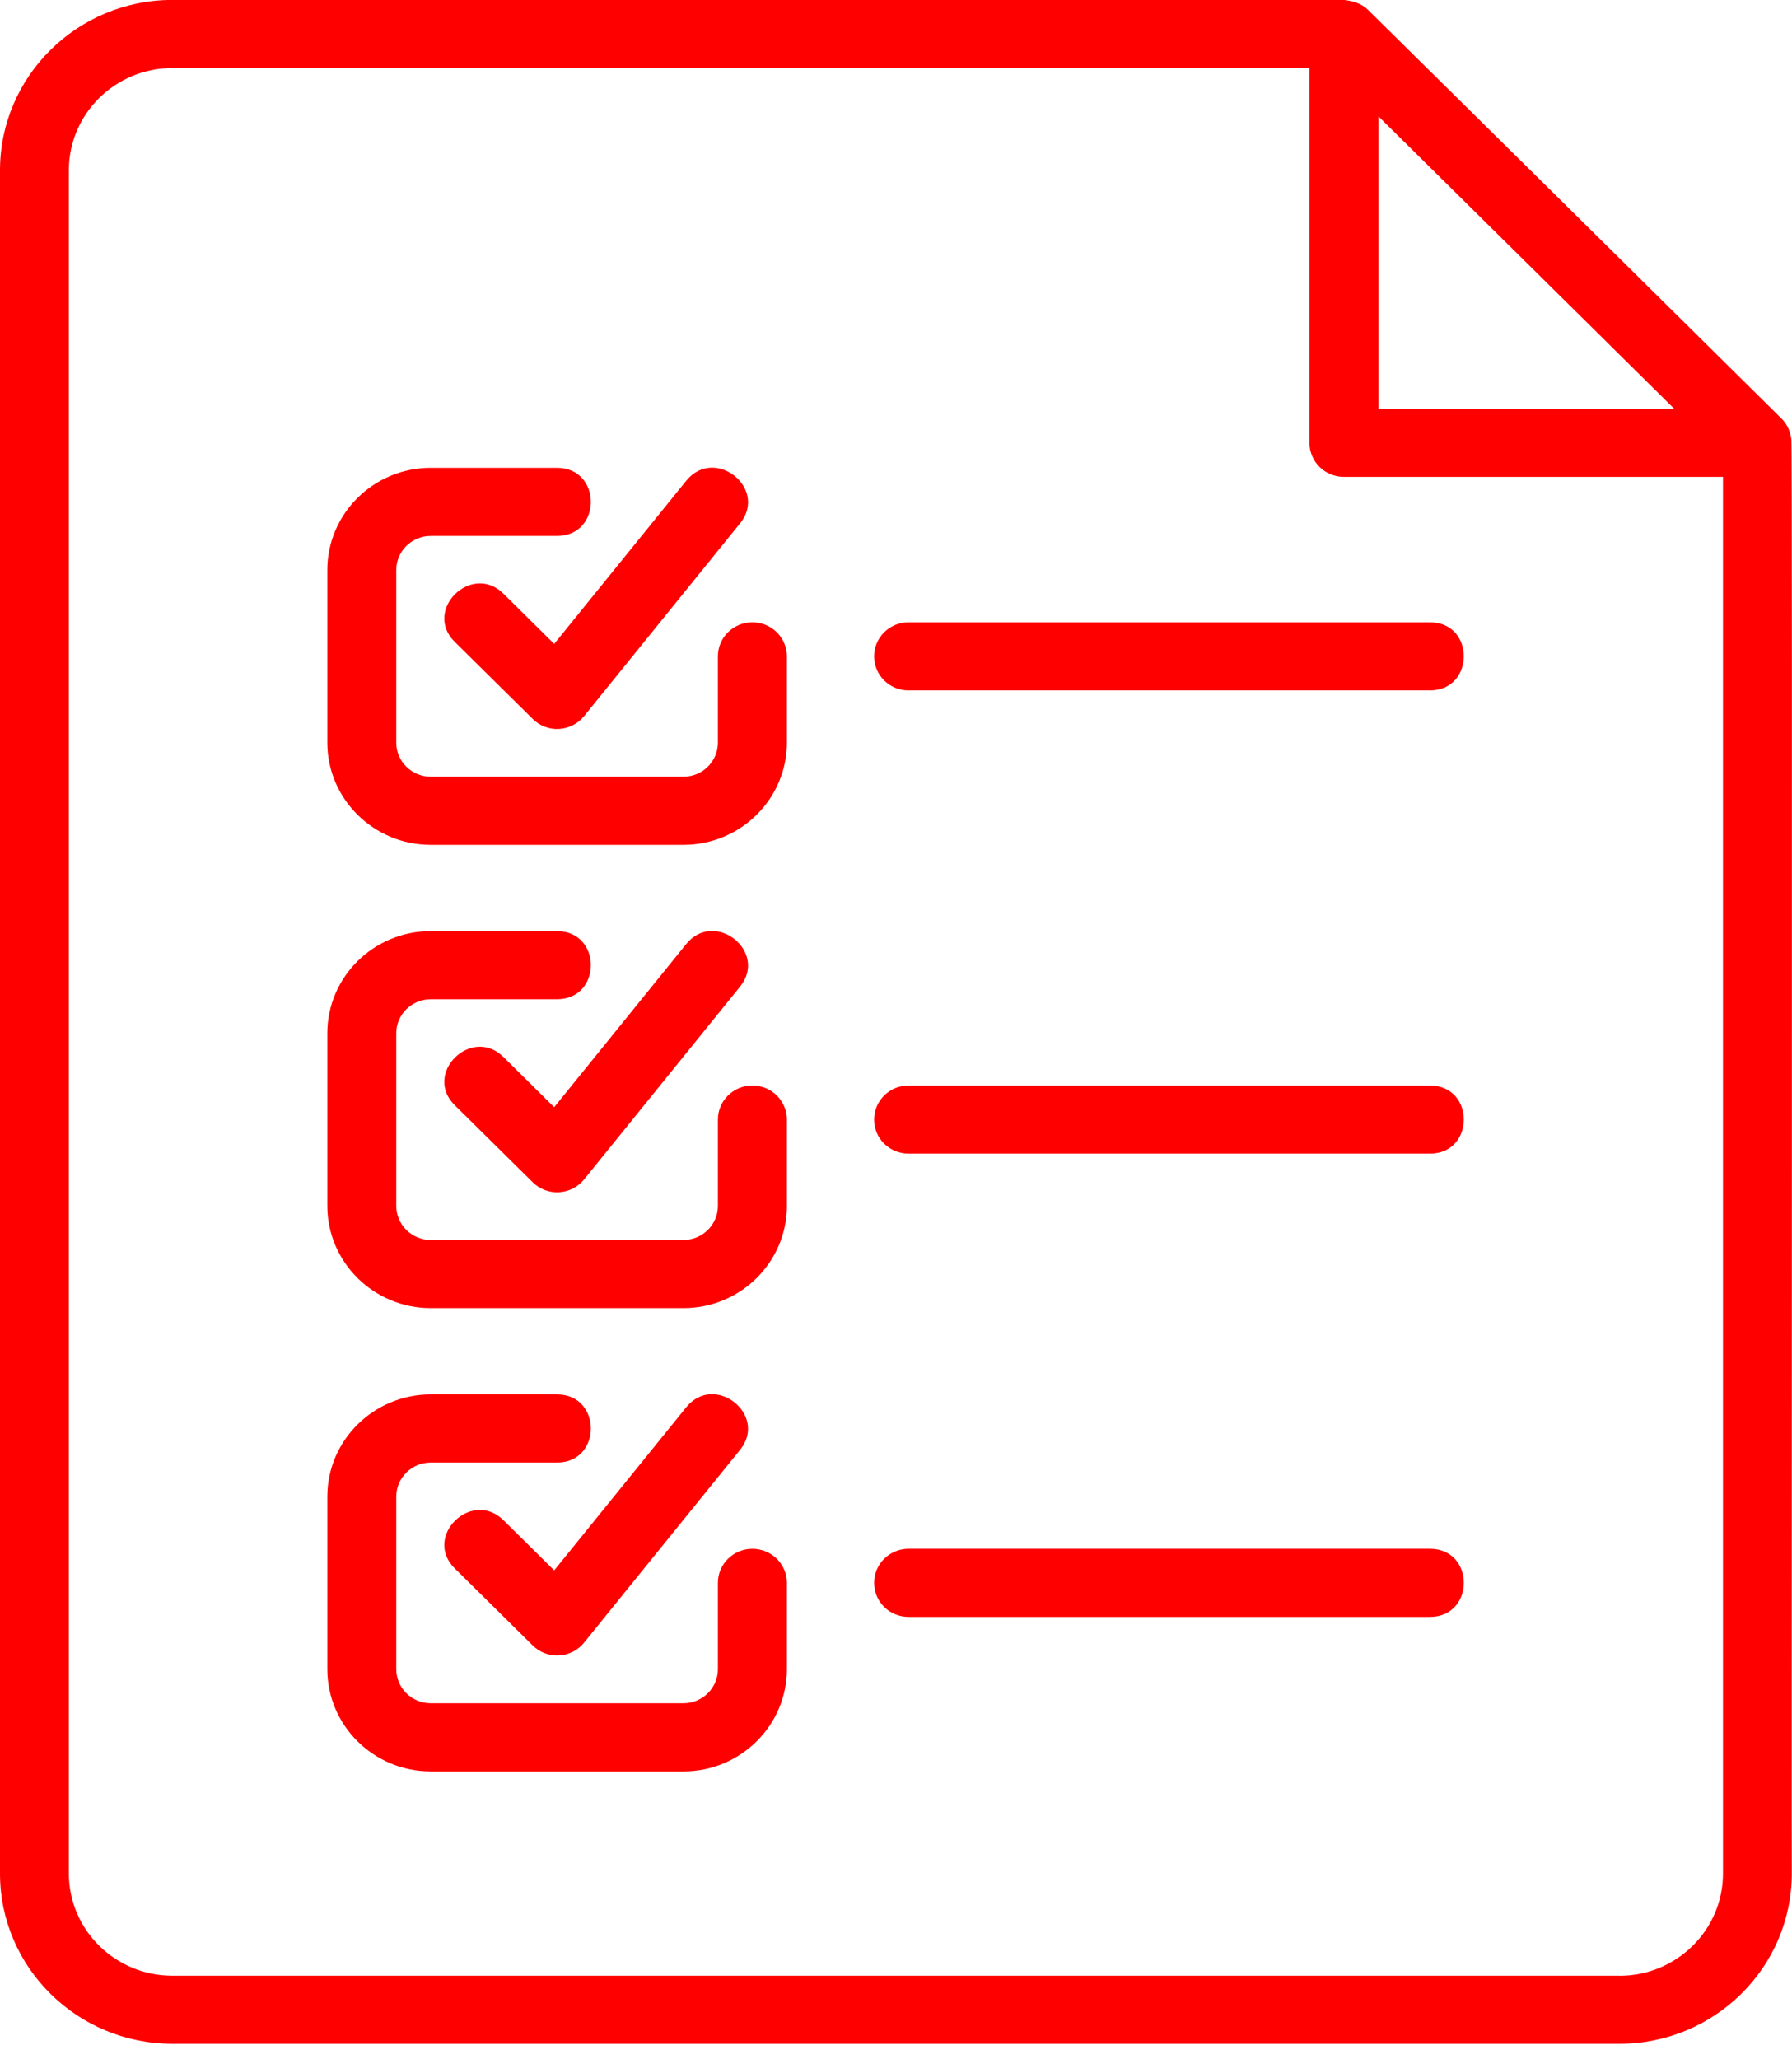 <?xml version="1.0" encoding="UTF-8" standalone="no"?>
<svg width="47" height="54" viewBox="0 0 47 54" fill="none" xmlns="http://www.w3.org/2000/svg">
<g clip-path="url(#clip0_1_51)">
<path d="M13.202 15.566C12.365 14.745 11.091 16 11.924 16.829L13.973 18.854C14.154 19.034 14.406 19.13 14.662 19.115C14.918 19.1 15.157 18.98 15.318 18.781L19.414 13.719C20.146 12.805 18.749 11.691 18.002 12.602L14.535 16.885L13.202 15.566Z" fill="#FE0000"/>
<path d="M19.733 16.318C19.235 16.318 18.829 16.716 18.829 17.211V19.475C18.829 19.968 18.424 20.368 17.925 20.368H11.297C10.798 20.368 10.393 19.968 10.393 19.475V14.948C10.393 14.455 10.798 14.054 11.297 14.054H14.61C15.792 14.053 15.792 12.271 14.61 12.267H11.297C9.802 12.267 8.585 13.469 8.585 14.948V19.475C8.585 20.951 9.8 22.155 11.297 22.155H17.925C19.42 22.155 20.638 20.953 20.638 19.475V17.211C20.638 16.718 20.234 16.318 19.733 16.318Z" fill="#FE0000"/>
<path d="M13.202 27.716C12.365 26.894 11.091 28.15 11.924 28.979L13.973 31.004C14.154 31.183 14.406 31.279 14.662 31.264C14.918 31.249 15.157 31.129 15.318 30.93L19.414 25.868C20.146 24.954 18.749 23.843 18.002 24.751L14.535 29.034L13.202 27.716Z" fill="#FE0000"/>
<path d="M19.733 28.465C19.235 28.465 18.829 28.864 18.829 29.359V31.622C18.829 32.115 18.424 32.516 17.925 32.516H11.297C10.798 32.516 10.393 32.115 10.393 31.622V27.097C10.393 26.604 10.798 26.204 11.297 26.204H14.61C15.792 26.202 15.792 24.42 14.61 24.417H11.297C9.802 24.417 8.585 25.619 8.585 27.097V31.622C8.585 33.099 9.8 34.303 11.297 34.303H17.925C19.42 34.303 20.638 33.101 20.638 31.622V29.359C20.638 28.866 20.234 28.465 19.733 28.465Z" fill="#FE0000"/>
<path d="M13.202 39.863C12.365 39.042 11.091 40.297 11.924 41.126L13.973 43.151C14.154 43.33 14.406 43.426 14.662 43.411C14.918 43.397 15.157 43.277 15.318 43.077L19.414 38.015C20.145 37.102 18.749 35.99 18.002 36.898L14.535 41.181L13.202 39.863Z" fill="#FE0000"/>
<path d="M19.733 40.615C19.235 40.615 18.829 41.014 18.829 41.508V43.772C18.829 44.264 18.424 44.665 17.925 44.665H11.297C10.798 44.665 10.393 44.264 10.393 43.772V39.247C10.393 38.754 10.798 38.353 11.297 38.353H14.61C15.792 38.351 15.792 36.57 14.61 36.566H11.297C9.802 36.566 8.585 37.768 8.585 39.247V43.772C8.585 45.248 9.8 46.452 11.297 46.452H17.925C19.42 46.452 20.638 45.25 20.638 43.772V41.508C20.638 41.015 20.234 40.615 19.733 40.615Z" fill="#FE0000"/>
<path d="M37.506 16.318H23.83C23.331 16.318 22.926 16.717 22.926 17.211C22.926 17.706 23.329 18.105 23.83 18.105H37.506C38.684 18.101 38.692 16.323 37.506 16.318Z" fill="#FE0000"/>
<path d="M37.506 28.465H23.83C23.331 28.465 22.926 28.864 22.926 29.359C22.926 29.854 23.329 30.252 23.83 30.252H37.506C38.684 30.249 38.692 28.471 37.506 28.465Z" fill="#FE0000"/>
<path d="M37.506 40.614H23.83C23.331 40.614 22.926 41.013 22.926 41.508C22.926 42.003 23.329 42.401 23.83 42.401H37.506C38.684 42.398 38.692 40.62 37.506 40.614Z" fill="#FE0000"/>
<path d="M46.985 11.558C46.97 11.346 46.888 11.141 46.735 10.986C46.731 10.979 35.888 0.262 35.879 0.257C35.709 0.089 35.475 0.024 35.246 -0.002H4.518C2.027 -0 0 2.003 0 4.466V49.129C0 51.592 2.027 53.594 4.518 53.594H42.476C44.968 53.594 46.994 51.592 46.994 49.129C46.983 49.075 47.015 11.603 46.983 11.557L46.985 11.558ZM36.152 3.05L43.911 10.719H36.152V3.05ZM42.478 51.809H4.518C3.024 51.809 1.806 50.608 1.806 49.129V4.466C1.806 2.989 3.022 1.785 4.518 1.785H34.344V11.612C34.344 12.105 34.747 12.505 35.248 12.505H45.19V49.131C45.19 50.608 43.974 51.811 42.478 51.811V51.809Z" fill="#FE0000"/>
</g>
<defs>
<clipPath id="clip0_1_51">
<rect width="47" height="53.596" fill="white"/>
</clipPath>
</defs>
</svg>
